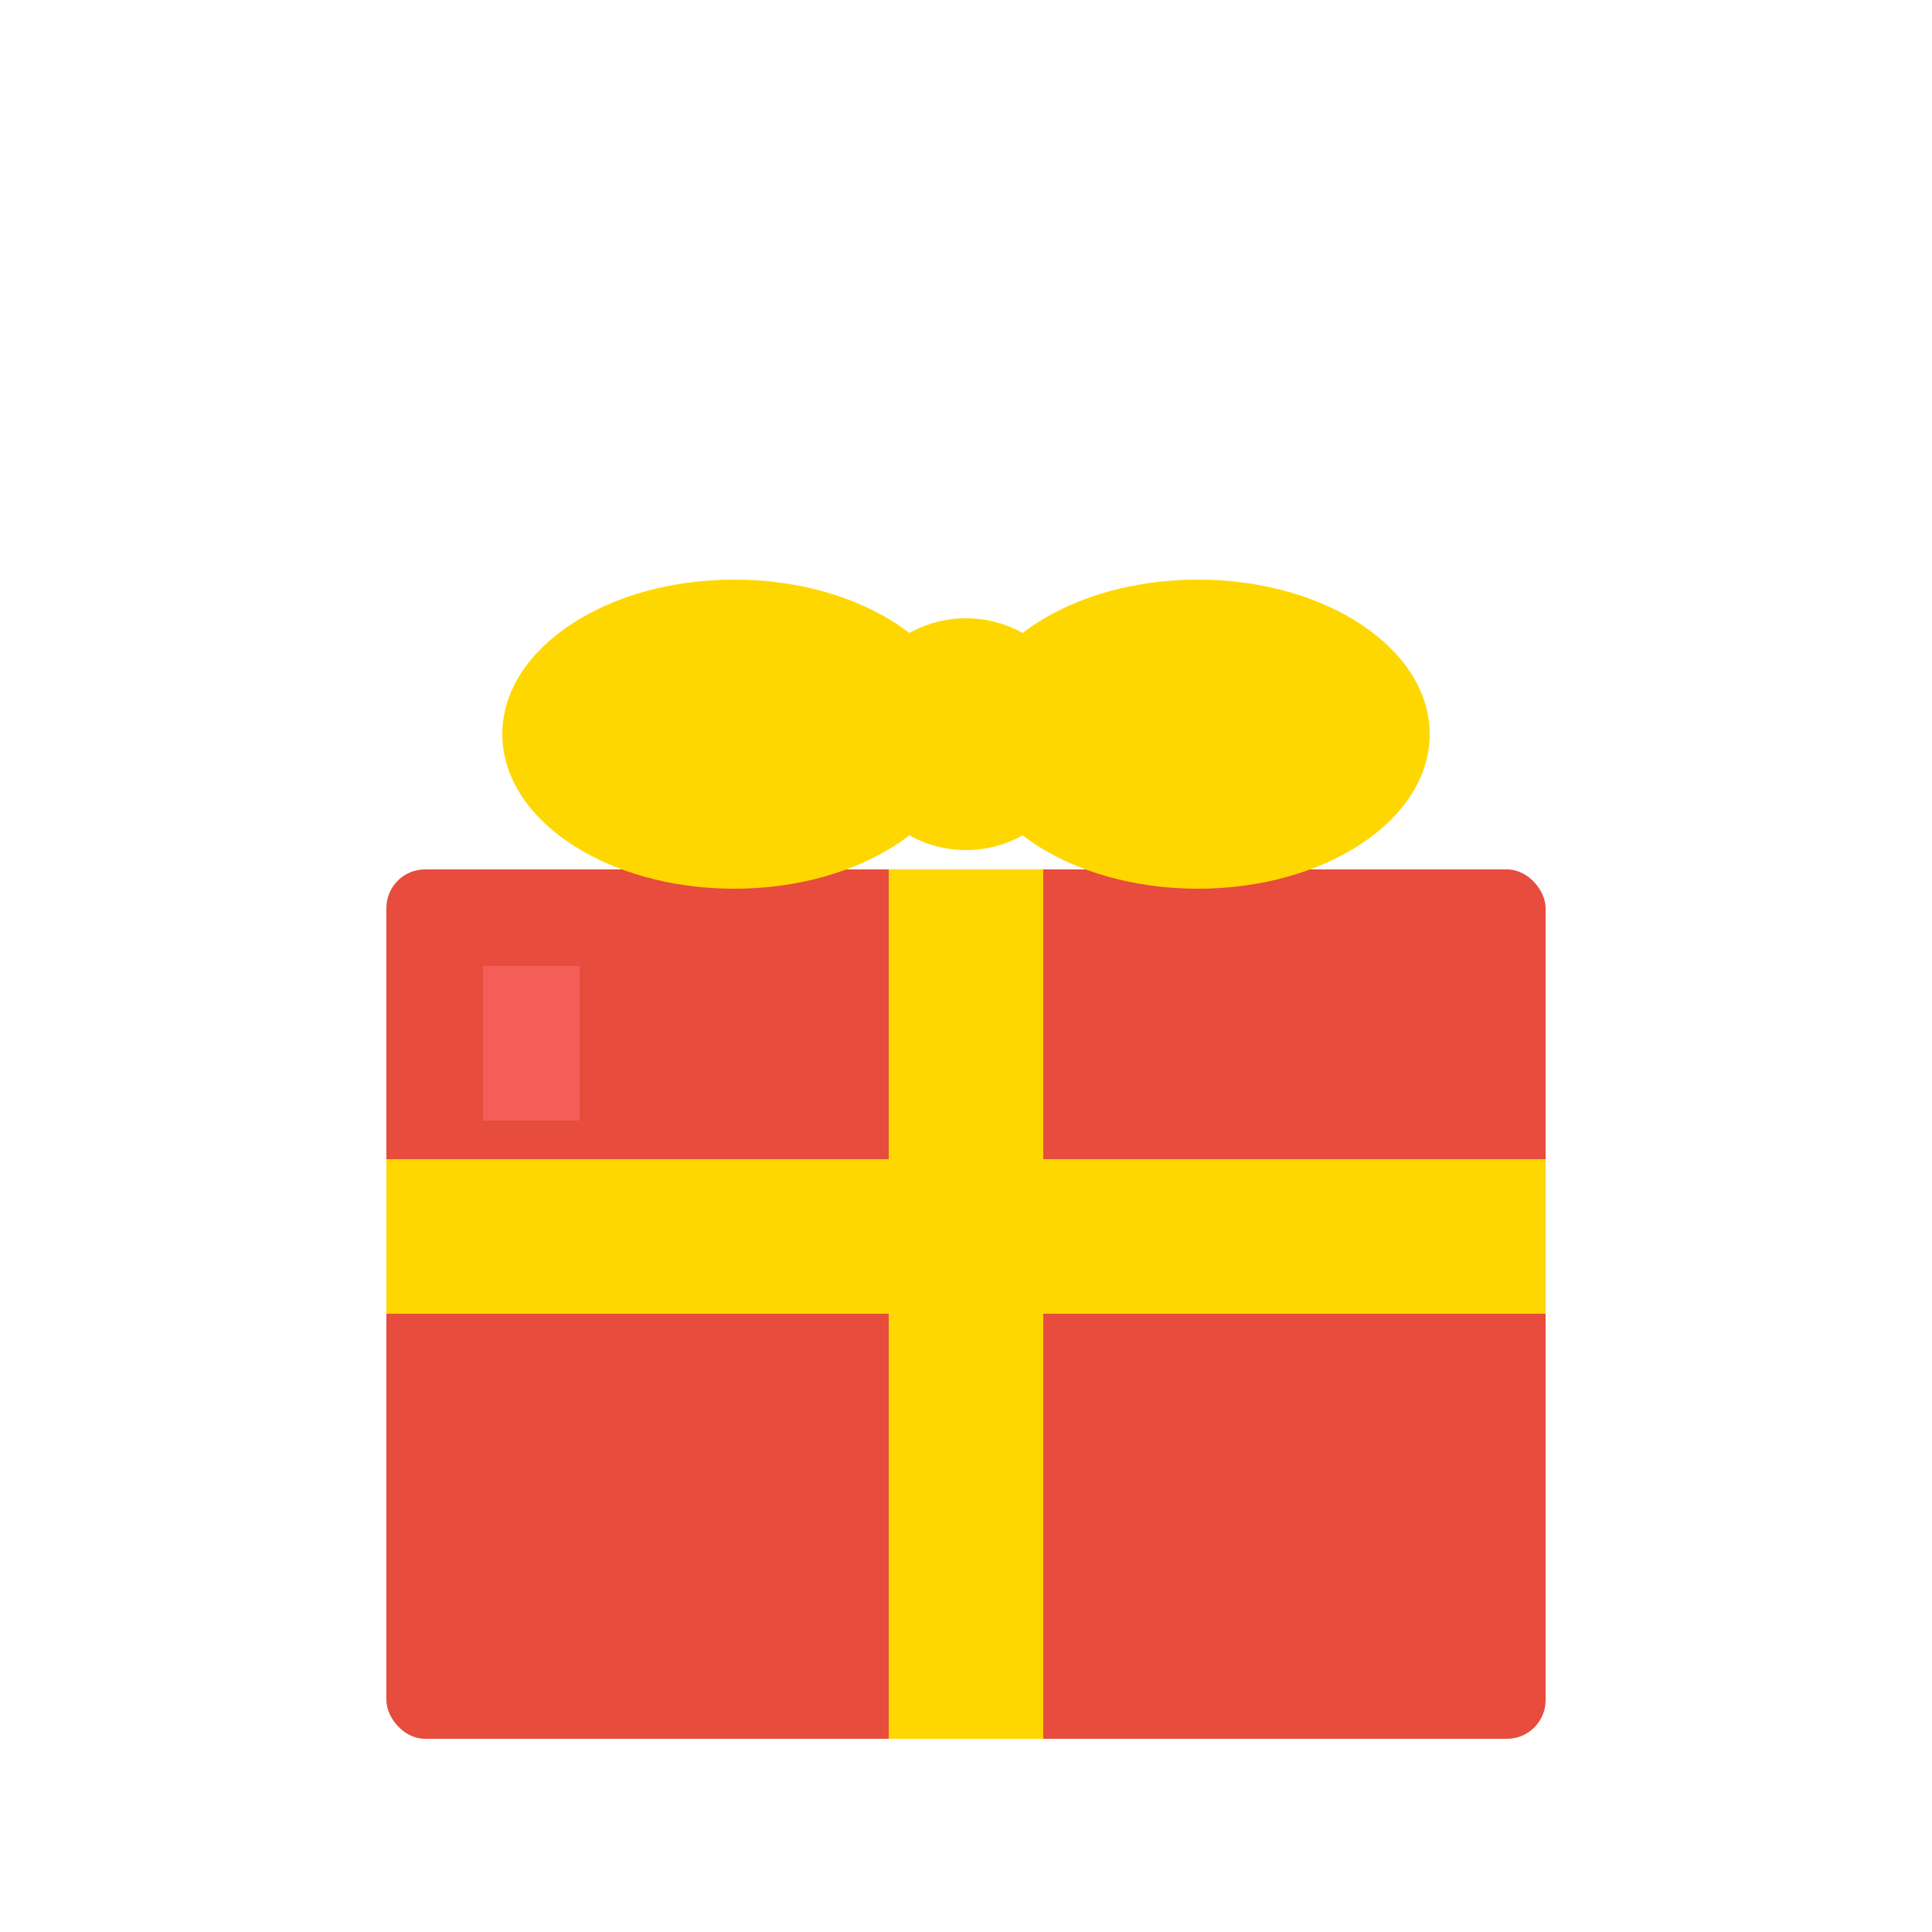 <svg xmlns="http://www.w3.org/2000/svg" viewBox="0 0 100 100">
  <!-- Boîte cadeau -->
  <rect x="20" y="45" width="60" height="45" fill="#e74c3c" rx="2"/>
  <!-- Ruban horizontal -->
  <rect x="20" y="60" width="60" height="8" fill="#ffd700"/>
  <!-- Ruban vertical -->
  <rect x="46" y="45" width="8" height="45" fill="#ffd700"/>
  <!-- Nœud -->
  <ellipse cx="38" cy="38" rx="12" ry="8" fill="#ffd700"/>
  <ellipse cx="62" cy="38" rx="12" ry="8" fill="#ffd700"/>
  <circle cx="50" cy="38" r="6" fill="#ffd700"/>
  <!-- Reflet -->
  <rect x="25" y="50" width="5" height="8" fill="#ff6b6b" opacity="0.6"/>
</svg>
